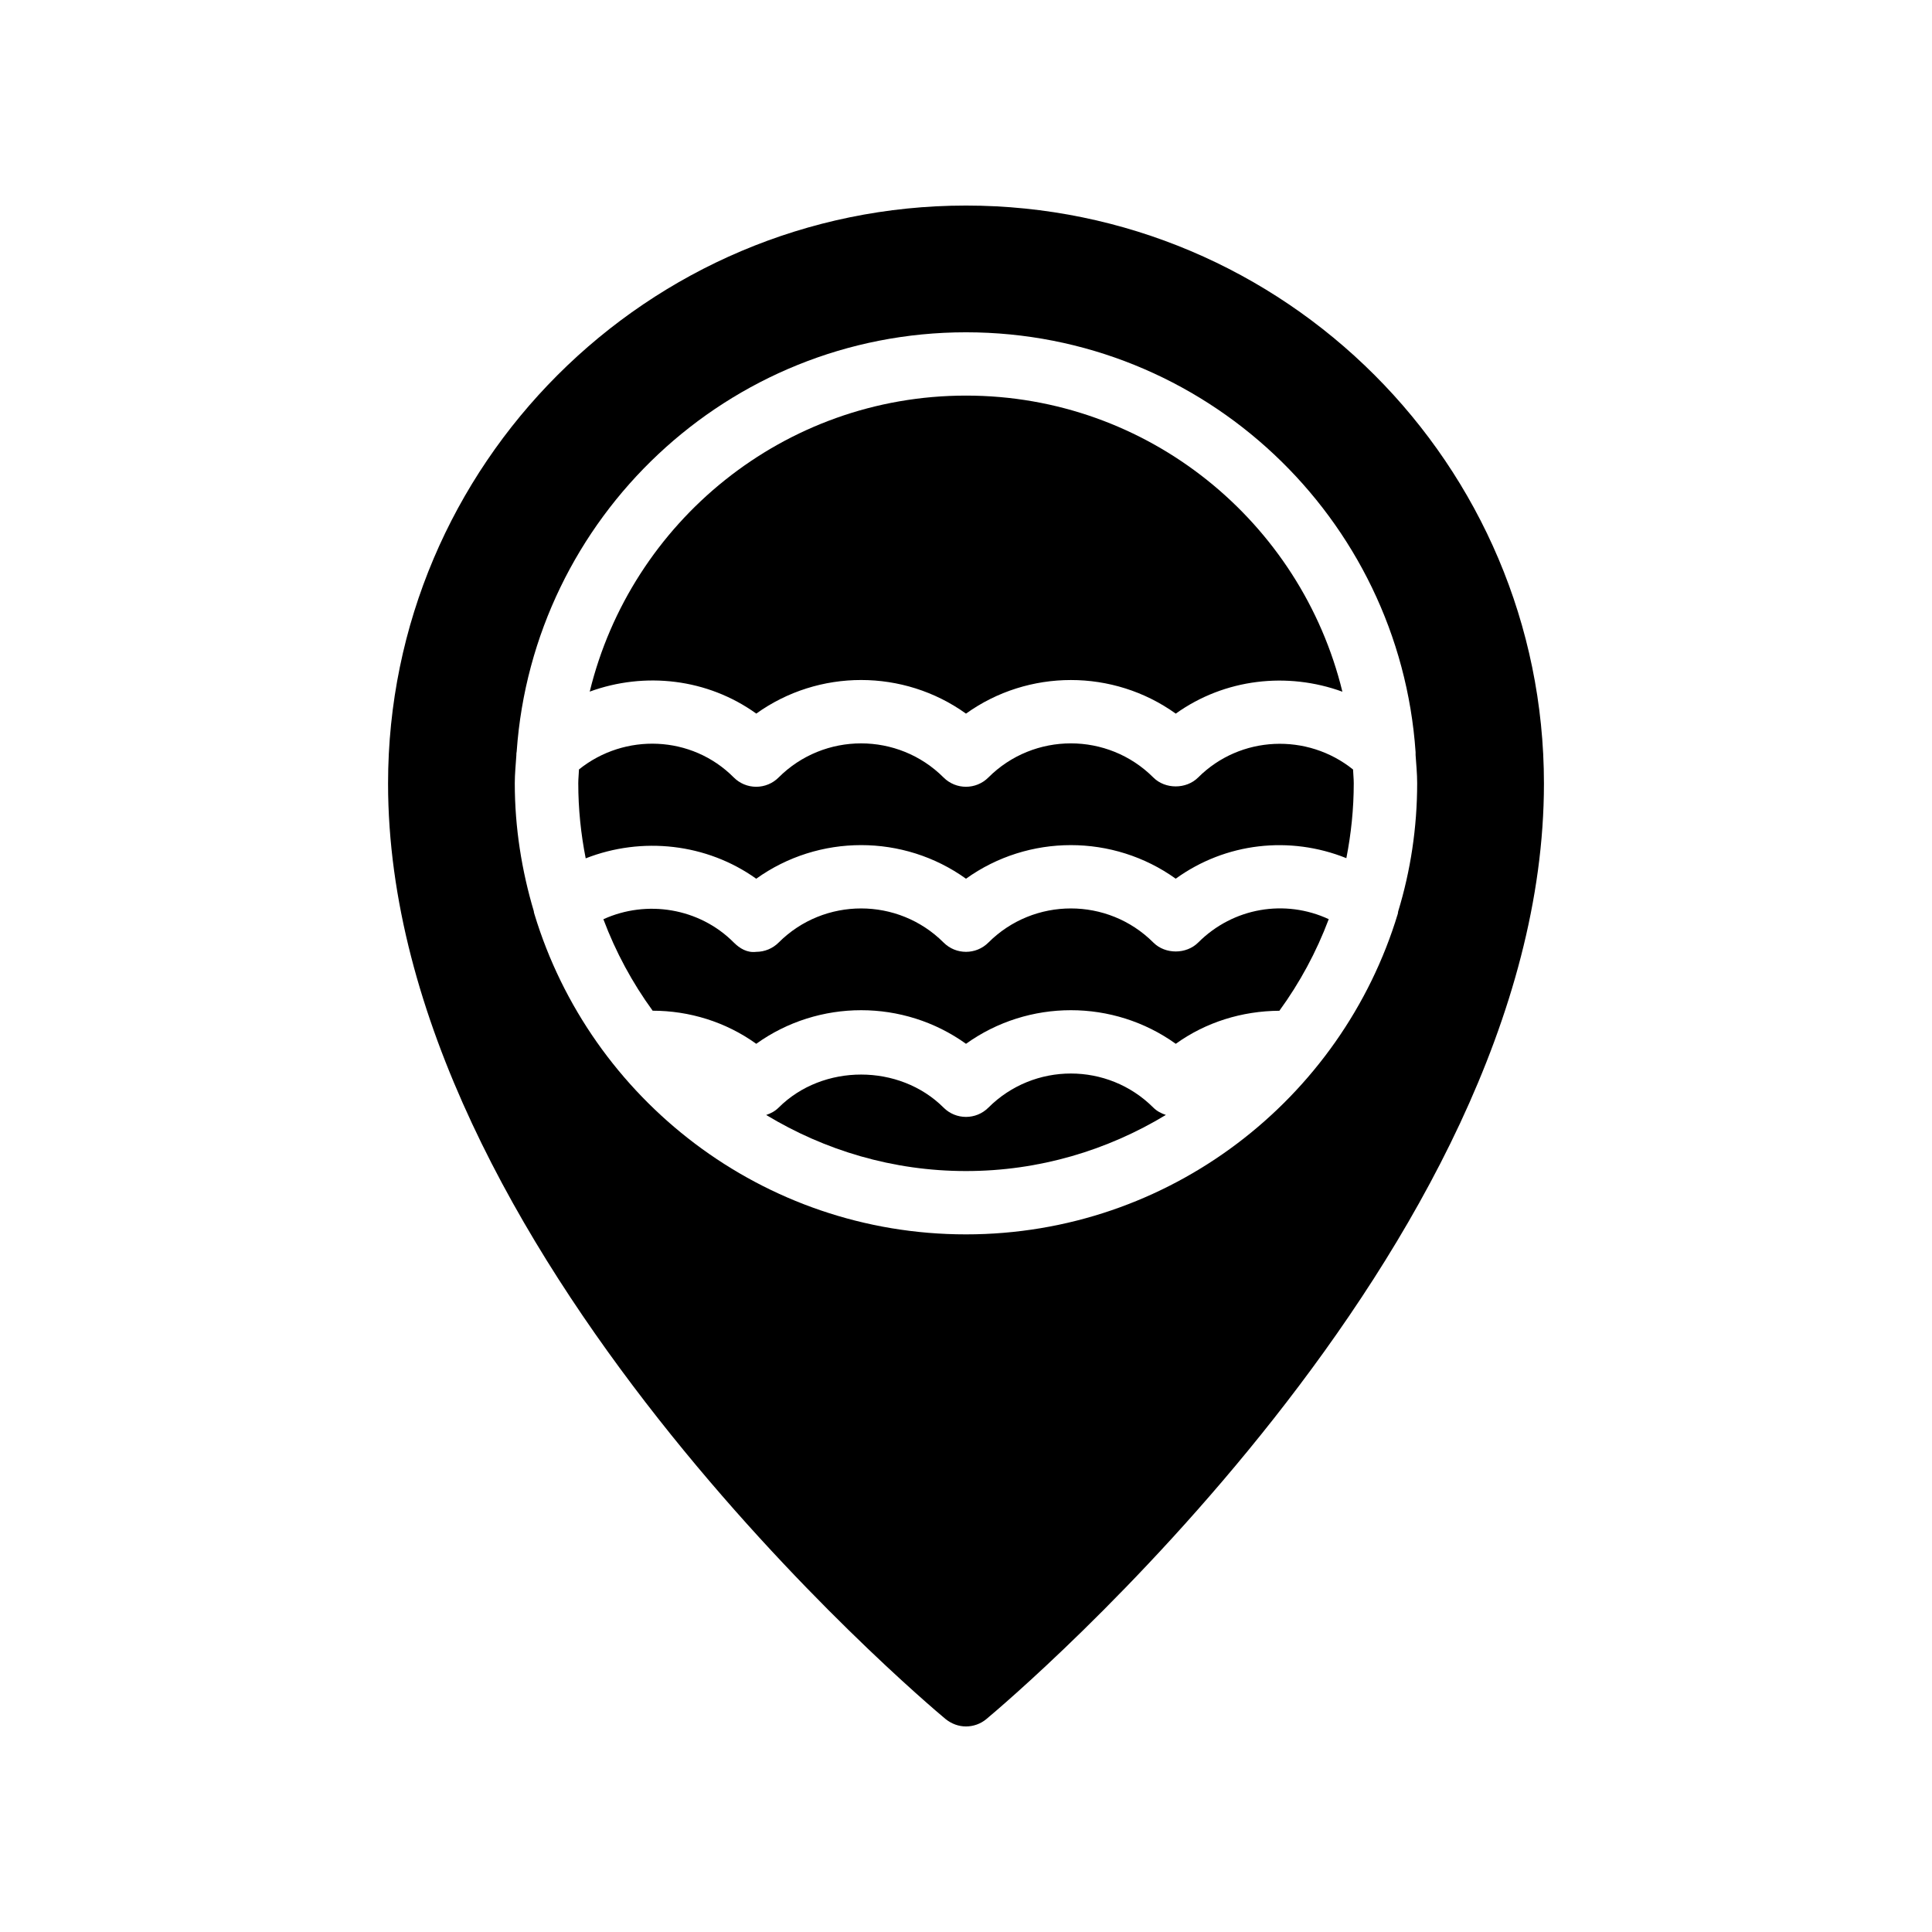 <?xml version="1.0" encoding="UTF-8"?>
<!-- Uploaded to: ICON Repo, www.iconrepo.com, Generator: ICON Repo Mixer Tools -->
<svg fill="#000000" width="800px" height="800px" version="1.1" viewBox="144 144 512 512" xmlns="http://www.w3.org/2000/svg">
 <g>
  <path d="m344.41 376.87c16.555-11.875 39.047-11.875 55.59 0 16.531-11.867 39.016-11.875 55.578-0.008 13.246-9.574 30.254-11.449 45.219-5.441 1.262-6.426 1.961-13.051 1.961-19.84 0-1.234-0.141-2.43-0.184-3.652-12.078-9.715-29.848-9.078-41.055 2.113-3.148 3.141-8.727 3.156-11.875 0-12.062-12.062-31.668-12.047-43.715 0-3.281 3.281-8.594 3.281-11.875 0-12.047-12.047-31.652-12.055-43.715 0-1.574 1.574-3.707 2.461-5.938 2.461h-0.008c-2.231 0-4.371-0.895-5.945-2.477-11.152-11.215-28.91-11.836-41.012-2.117-0.043 1.23-0.188 2.434-0.188 3.676 0 6.805 0.699 13.449 1.969 19.887 14.906-5.848 32.07-3.973 45.191 5.398z"/>
  <path d="m344.42 333.11c16.562-11.883 39.047-11.855 55.578 0.008 16.539-11.867 39.031-11.875 55.59 0 12.969-9.289 29.598-11.125 44.16-5.809-10.949-44.957-51.457-78.473-99.746-78.473-48.273 0-88.762 33.504-99.719 78.449 14.562-5.32 31.18-3.488 44.137 5.824z"/>
  <path d="m400 420.62c16.555-11.875 39.047-11.875 55.59 0 7.973-5.731 17.535-8.695 27.461-8.762 5.394-7.41 9.801-15.555 13.078-24.27-11.516-5.348-25.273-3.133-34.602 6.199-3.148 3.141-8.727 3.156-11.875 0-12.062-12.062-31.668-12.047-43.715 0-3.281 3.281-8.594 3.281-11.875 0-12.047-12.047-31.652-12.062-43.715 0-1.574 1.574-3.707 2.461-5.938 2.461-2.387 0.305-4.371-0.895-5.953-2.477-9.125-9.172-23.086-11.391-34.555-6.164 3.273 8.707 7.672 16.84 13.059 24.242 9.66 0.004 19.336 2.93 27.449 8.77 16.551-11.867 39.043-11.875 55.59 0z"/>
  <path d="m452.97 439.47c-1.23-0.41-2.387-1.008-3.32-1.938-12.047-12.047-31.652-12.055-43.715 0-3.281 3.281-8.594 3.281-11.875 0-11.684-11.676-32.012-11.691-43.715 0-0.953 0.953-2.098 1.547-3.297 1.945 15.484 9.367 33.566 14.863 52.949 14.863 19.391 0 37.48-5.5 52.973-14.871z"/>
  <path d="m394.62 599.59c1.594 1.262 3.441 1.934 5.375 1.934 1.93 0 3.863-0.672 5.375-1.93 6.047-5.039 147.79-124.61 147.79-247.96-0.004-84.477-68.691-153.16-153.16-153.16-84.387 0-153.16 68.688-153.16 153.16-0.004 123.35 141.73 242.92 147.78 247.96zm-108.99-213.36c-0.086-0.254-0.168-0.504-0.168-0.758-3.191-10.746-5.039-22.082-5.039-33.922 0-2.434 0.254-4.871 0.418-7.391 0-0.336 0-0.672 0.086-1.008 4.367-61.965 56.008-111.09 119.07-111.09 63.145 0 114.87 49.207 119.15 111.26v0.754c0.168 2.519 0.418 4.953 0.418 7.473 0 11.84-1.762 23.258-5.039 34.008 0 0.168-0.086 0.418-0.086 0.586-14.859 49.125-60.539 84.98-114.45 84.98-53.824 0-99.504-35.773-114.37-84.895z"/>
 </g>
</svg>